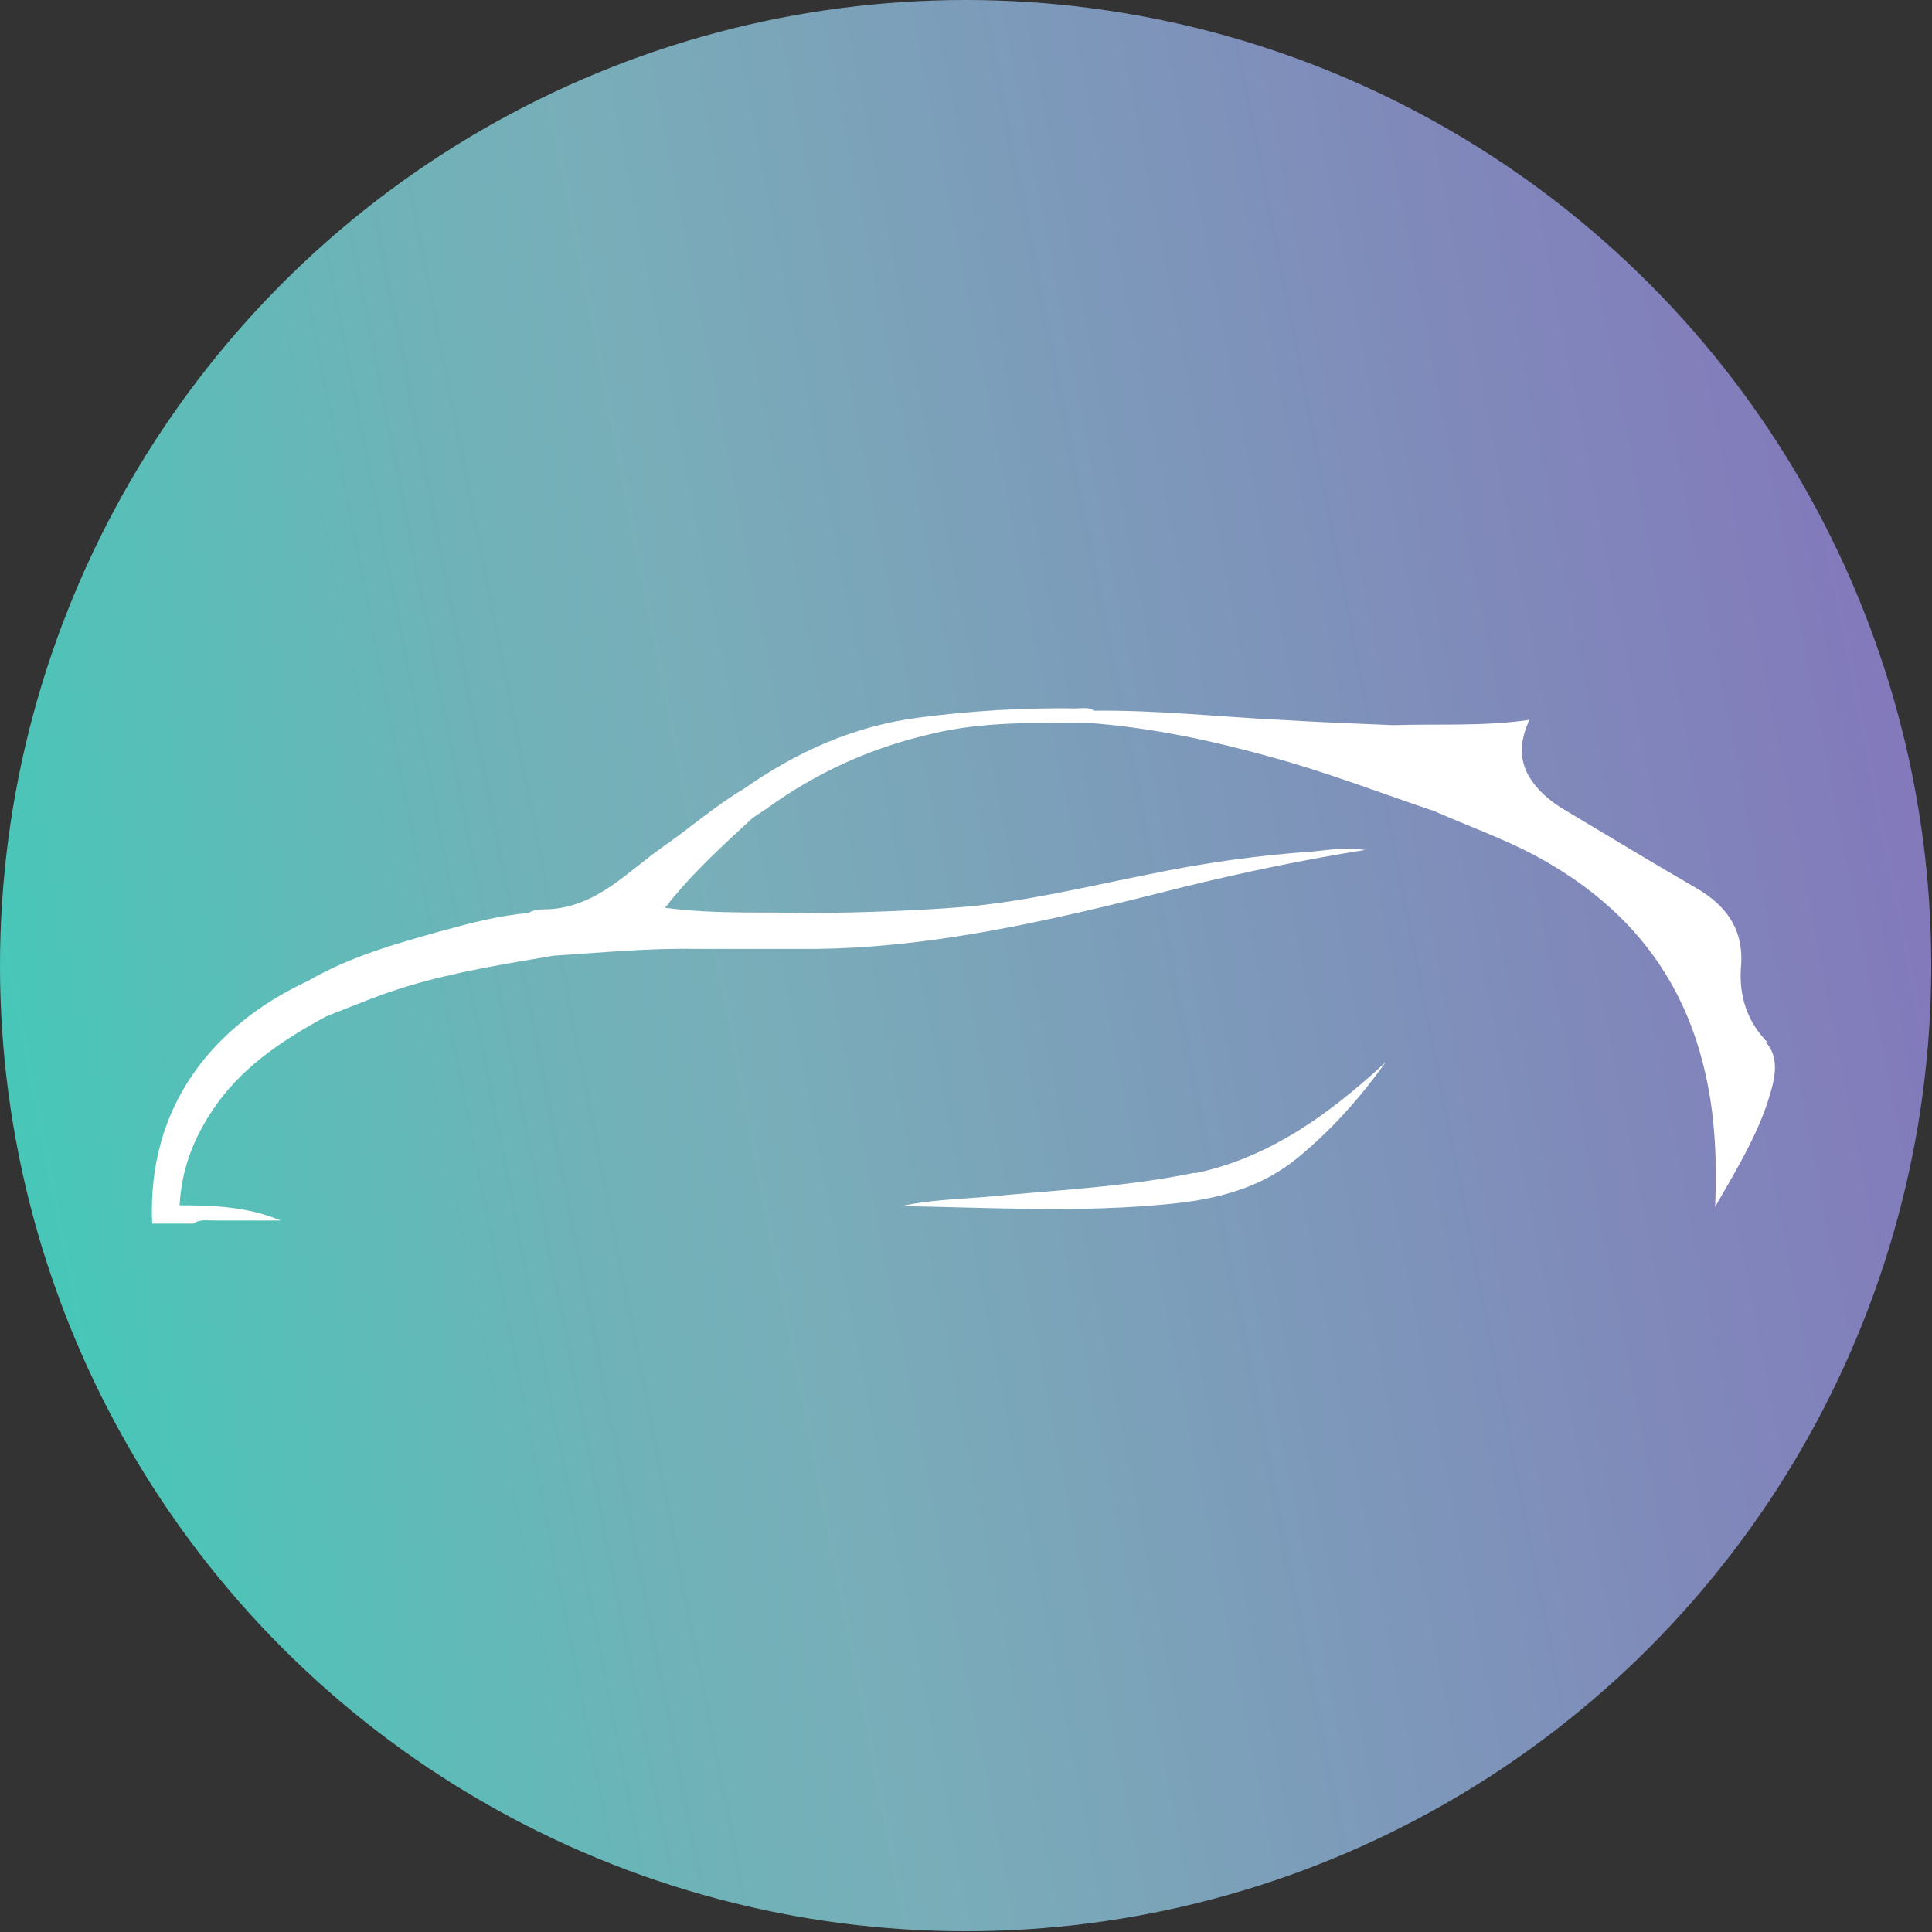 <?xml version="1.0" encoding="UTF-8"?>
<svg id="_Слой_2" data-name="Слой 2" xmlns="http://www.w3.org/2000/svg" xmlns:xlink="http://www.w3.org/1999/xlink" viewBox="0 0 25.39 25.39">
  <rect x="0" y="0" width="25.39" height="25.39" fill="#333333" stroke="none"/>
  <defs>
    <style>
      .cls-1 {
        fill: url(#_Безымянный_градиент_41);
      }

      .cls-1, .cls-2 {
        stroke-width: 0px;
      }

      .cls-2 {
        fill: #fff;
      }
    </style>
    <linearGradient id="_Безымянный_градиент_41" data-name="Безымянный градиент 41" x1=".47" y1="15.08" x2="25.39" y2="10.21" gradientUnits="userSpaceOnUse">
      <stop offset="0" stop-color="#48c7b8"/>
      <stop offset=".09" stop-color="#56bfb8"/>
      <stop offset=".27" stop-color="#6fb2b8"/>
      <stop offset=".38" stop-color="#79aeb9"/>
      <stop offset="1" stop-color="#8378bb"/>
    </linearGradient>
  </defs>
  <g id="_Слой_1-2" data-name="Слой 1">
    <g>
      <circle class="cls-1" cx="12.69" cy="12.69" r="12.69"/>
      <g>
        <path class="cls-2" d="m23.24,13.71c-.28-.28-.39-.62-.36-1.01.04-.48-.19-.8-.59-1.03-.57-.33-1.13-.67-1.7-1.01-.21-.12-.39-.27-.51-.48-.12-.23-.1-.46.02-.72-.62.09-1.2.05-1.79.07-.5-.02-.99-.04-1.49-.07-.81-.04-1.62-.13-2.44-.12-.07-.05-.16-.03-.24-.03-.69-.01-1.37.03-2.06.12-.86.11-1.61.45-2.31.94-.37.22-.7.51-1.06.76-.47.33-.87.79-1.51.82-.08,0-.18,0-.26.05-.38.03-.75.13-1.12.23-.61.17-1.22.34-1.77.66-1.25.58-2.12,1.65-2.05,3.19h.54c.09-.06.19-.04.28-.04.29,0,.58,0,.87,0-.43-.18-.87-.2-1.33-.2.03-.53.22-.96.51-1.36.37-.5.88-.83,1.41-1.12.36-.14.71-.29,1.08-.4.63-.19,1.27-.29,1.91-.4.62-.04,1.24-.1,1.86-.09.54,0,1.08,0,1.62,0,.67-.01,1.33-.08,1.99-.19.97-.16,1.93-.4,2.88-.64.75-.18,1.5-.34,2.32-.47-.27-.04-.47,0-.68.02-.73.05-1.44.15-2.16.3-.81.16-1.62.36-2.45.43-.64.05-1.27.07-1.91.08-.66-.02-1.32.02-2-.07.35-.45.75-.81,1.15-1.18h0c.06-.04.12-.08.18-.12.66-.48,1.39-.81,2.19-.99.67-.16,1.36-.14,2.04-.14.82.06,1.62.23,2.41.45.73.2,1.43.47,2.14.71.43.19.88.35,1.3.57,1.11.59,1.88,1.45,2.21,2.67.17.62.21,1.26.18,1.96.31-.54.61-1.03.75-1.58.05-.2.07-.42-.09-.59Zm-13.38-3.2c.04.06.07.12.07.2,0-.08-.03-.14-.07-.2Z"/>
        <path class="cls-2" d="m15.71,15.41c-.91.19-1.84.23-2.76.32-.37.03-.74.04-1.1.12,1.18.02,2.36.09,3.54-.03.61-.06,1.19-.21,1.67-.61.44-.36.82-.79,1.15-1.25-.07.06-.13.12-.2.18-.67.59-1.4,1.09-2.31,1.28Z"/>
      </g>
    </g>
  </g>
</svg>